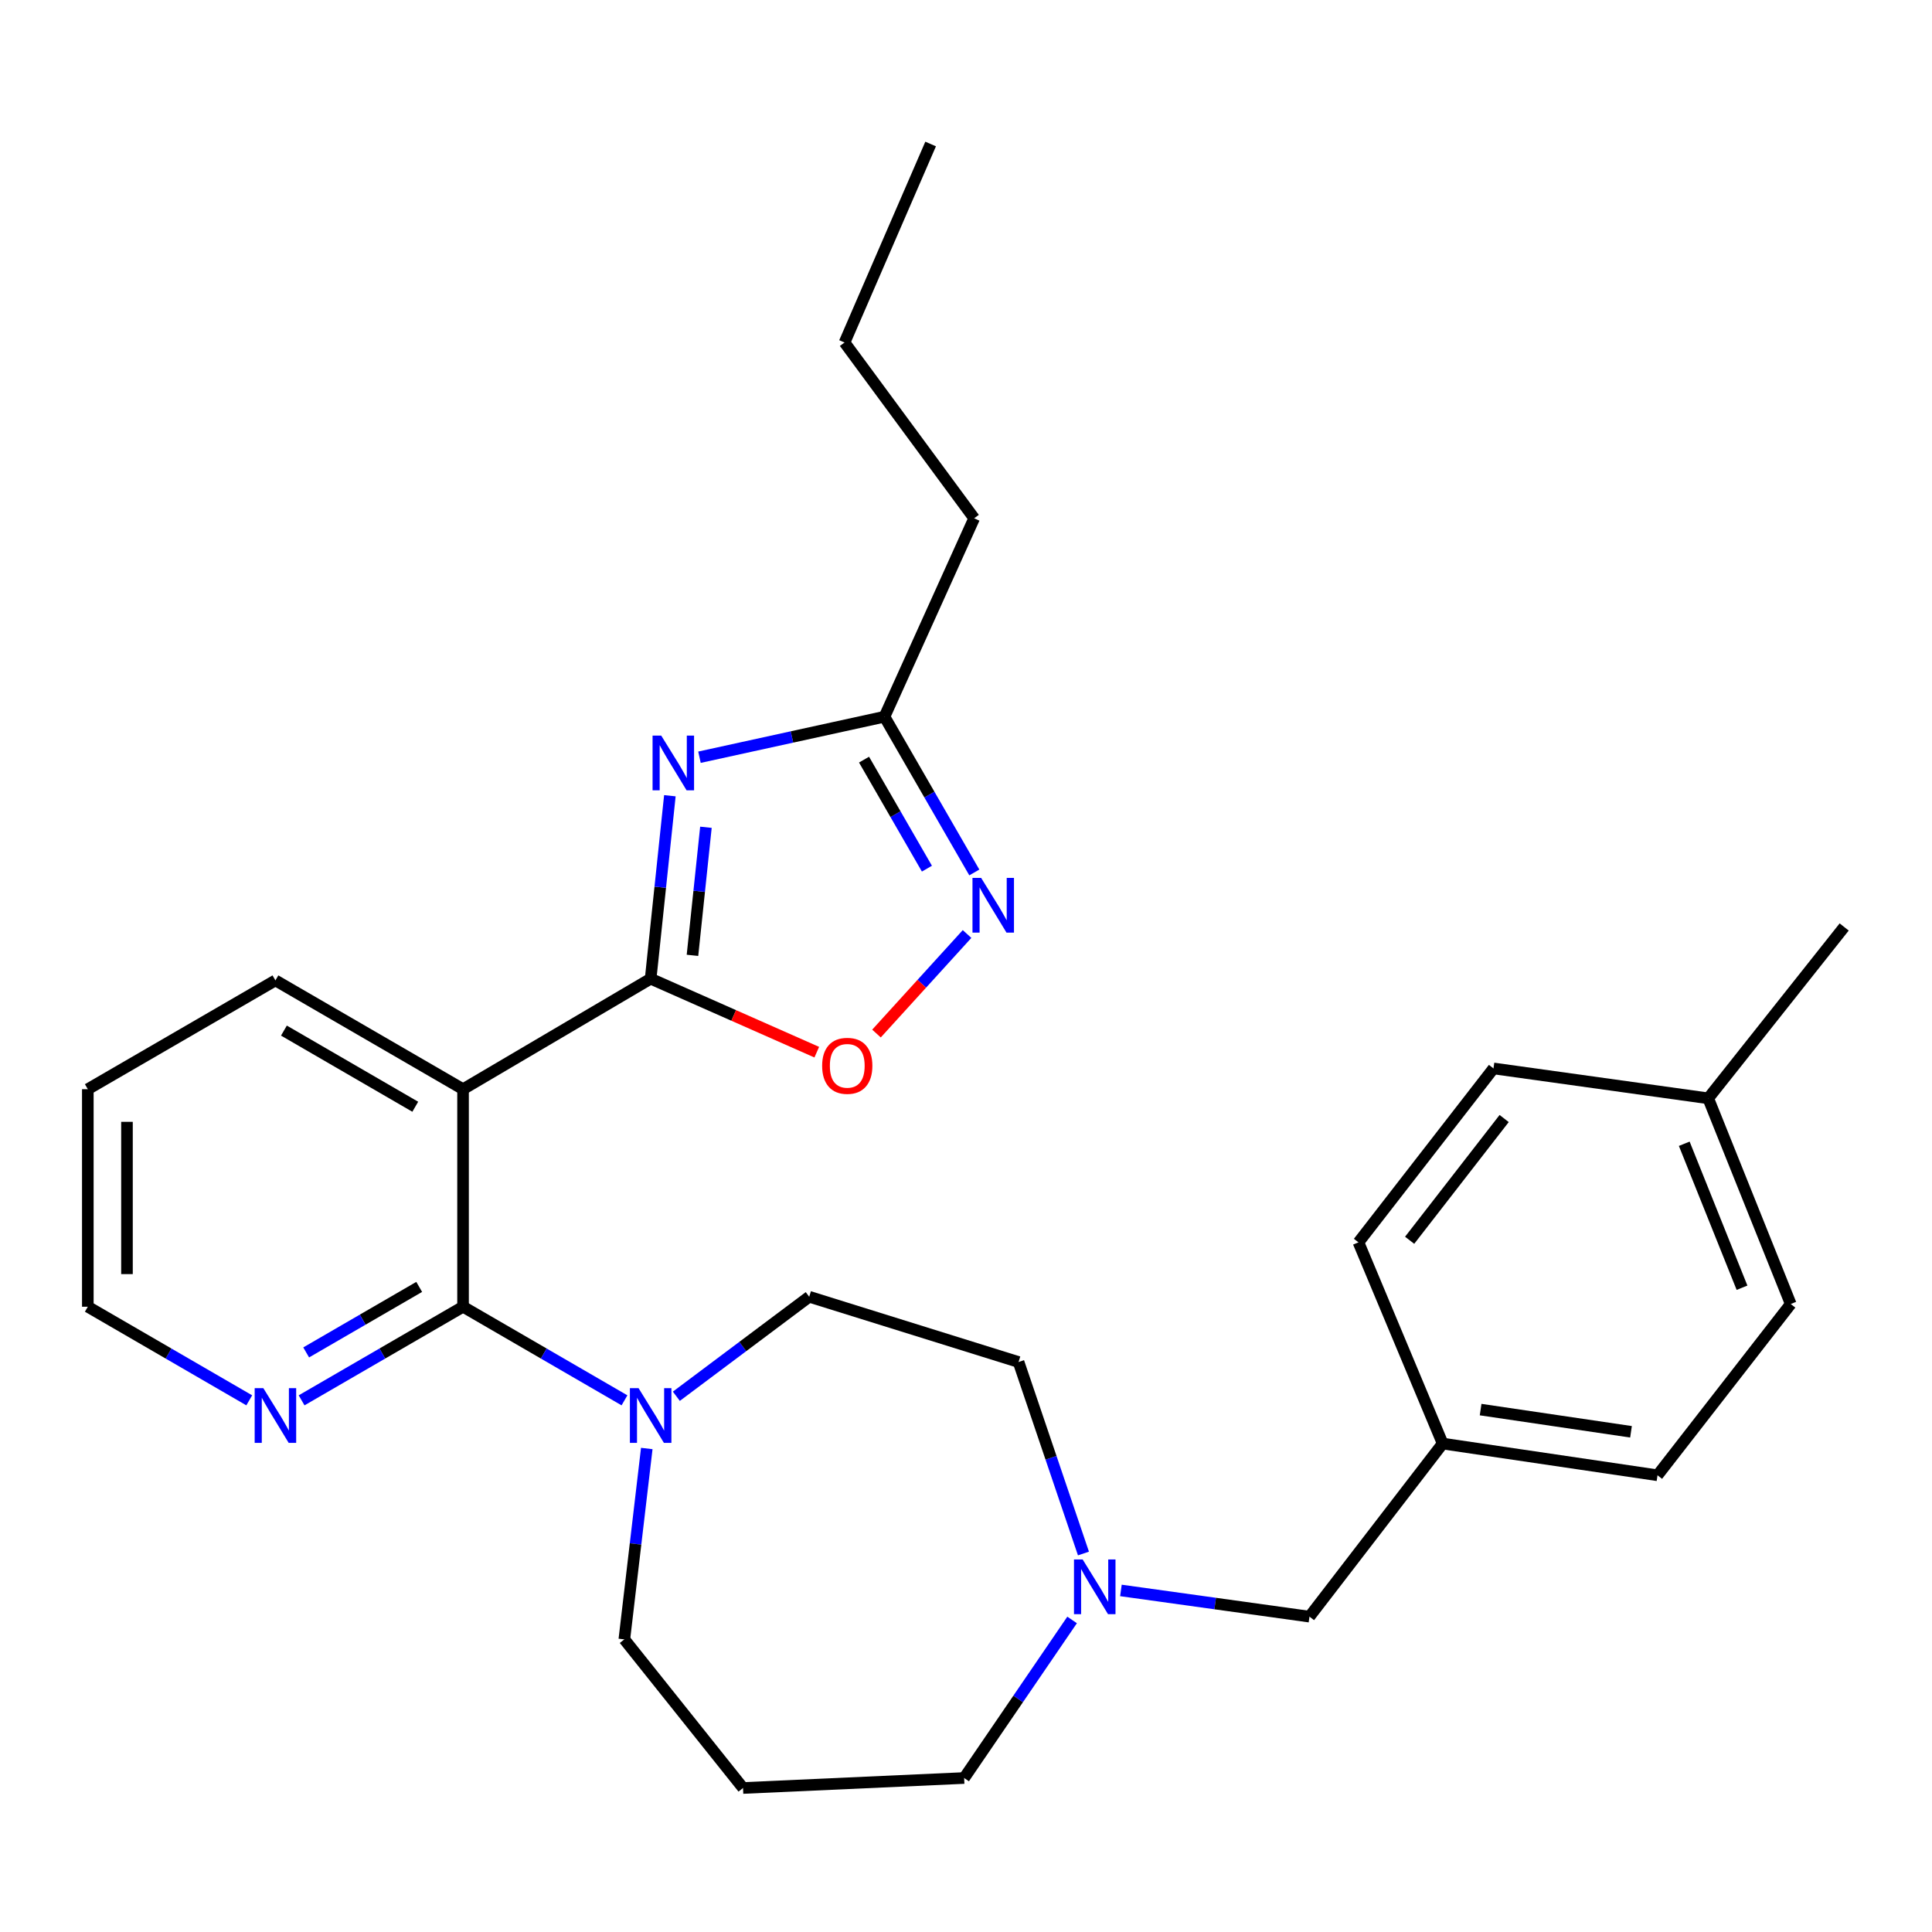 <?xml version='1.0' encoding='iso-8859-1'?>
<svg version='1.1' baseProfile='full'
              xmlns='http://www.w3.org/2000/svg'
                      xmlns:rdkit='http://www.rdkit.org/xml'
                      xmlns:xlink='http://www.w3.org/1999/xlink'
                  xml:space='preserve'
width='1000px' height='1000px' viewBox='0 0 1000 1000'>
<!-- END OF HEADER -->
<rect style='opacity:1.0;fill:#FFFFFF;stroke:none' width='1000' height='1000' x='0' y='0'> </rect>
<path class='bond-0' d='M 336.776,506.575 L 341.751,459.223' style='fill:none;fill-rule:evenodd;stroke:#000000;stroke-width:6px;stroke-linecap:butt;stroke-linejoin:miter;stroke-opacity:1' />
<path class='bond-0' d='M 341.751,459.223 L 346.725,411.87' style='fill:none;fill-rule:evenodd;stroke:#0000FF;stroke-width:6px;stroke-linecap:butt;stroke-linejoin:miter;stroke-opacity:1' />
<path class='bond-0' d='M 358.423,494.486 L 361.905,461.34' style='fill:none;fill-rule:evenodd;stroke:#000000;stroke-width:6px;stroke-linecap:butt;stroke-linejoin:miter;stroke-opacity:1' />
<path class='bond-0' d='M 361.905,461.34 L 365.387,428.193' style='fill:none;fill-rule:evenodd;stroke:#0000FF;stroke-width:6px;stroke-linecap:butt;stroke-linejoin:miter;stroke-opacity:1' />
<path class='bond-1' d='M 336.776,506.575 L 239.673,563.767' style='fill:none;fill-rule:evenodd;stroke:#000000;stroke-width:6px;stroke-linecap:butt;stroke-linejoin:miter;stroke-opacity:1' />
<path class='bond-4' d='M 336.776,506.575 L 379.767,525.59' style='fill:none;fill-rule:evenodd;stroke:#000000;stroke-width:6px;stroke-linecap:butt;stroke-linejoin:miter;stroke-opacity:1' />
<path class='bond-4' d='M 379.767,525.59 L 422.759,544.605' style='fill:none;fill-rule:evenodd;stroke:#FF0000;stroke-width:6px;stroke-linecap:butt;stroke-linejoin:miter;stroke-opacity:1' />
<path class='bond-6' d='M 362.045,391.939 L 409.924,381.453' style='fill:none;fill-rule:evenodd;stroke:#0000FF;stroke-width:6px;stroke-linecap:butt;stroke-linejoin:miter;stroke-opacity:1' />
<path class='bond-6' d='M 409.924,381.453 L 457.804,370.968' style='fill:none;fill-rule:evenodd;stroke:#000000;stroke-width:6px;stroke-linecap:butt;stroke-linejoin:miter;stroke-opacity:1' />
<path class='bond-2' d='M 239.673,563.767 L 239.673,676.362' style='fill:none;fill-rule:evenodd;stroke:#000000;stroke-width:6px;stroke-linecap:butt;stroke-linejoin:miter;stroke-opacity:1' />
<path class='bond-15' d='M 239.673,563.767 L 142.558,507.453' style='fill:none;fill-rule:evenodd;stroke:#000000;stroke-width:6px;stroke-linecap:butt;stroke-linejoin:miter;stroke-opacity:1' />
<path class='bond-15' d='M 214.94,572.851 L 146.959,533.431' style='fill:none;fill-rule:evenodd;stroke:#000000;stroke-width:6px;stroke-linecap:butt;stroke-linejoin:miter;stroke-opacity:1' />
<path class='bond-5' d='M 239.673,676.362 L 281.451,700.587' style='fill:none;fill-rule:evenodd;stroke:#000000;stroke-width:6px;stroke-linecap:butt;stroke-linejoin:miter;stroke-opacity:1' />
<path class='bond-5' d='M 281.451,700.587 L 323.23,724.811' style='fill:none;fill-rule:evenodd;stroke:#0000FF;stroke-width:6px;stroke-linecap:butt;stroke-linejoin:miter;stroke-opacity:1' />
<path class='bond-8' d='M 239.673,676.362 L 197.889,700.587' style='fill:none;fill-rule:evenodd;stroke:#000000;stroke-width:6px;stroke-linecap:butt;stroke-linejoin:miter;stroke-opacity:1' />
<path class='bond-8' d='M 197.889,700.587 L 156.104,724.812' style='fill:none;fill-rule:evenodd;stroke:#0000FF;stroke-width:6px;stroke-linecap:butt;stroke-linejoin:miter;stroke-opacity:1' />
<path class='bond-8' d='M 216.973,666.098 L 187.724,683.055' style='fill:none;fill-rule:evenodd;stroke:#000000;stroke-width:6px;stroke-linecap:butt;stroke-linejoin:miter;stroke-opacity:1' />
<path class='bond-8' d='M 187.724,683.055 L 158.475,700.013' style='fill:none;fill-rule:evenodd;stroke:#0000FF;stroke-width:6px;stroke-linecap:butt;stroke-linejoin:miter;stroke-opacity:1' />
<path class='bond-3' d='M 500.549,483.442 L 477.108,509.202' style='fill:none;fill-rule:evenodd;stroke:#0000FF;stroke-width:6px;stroke-linecap:butt;stroke-linejoin:miter;stroke-opacity:1' />
<path class='bond-3' d='M 477.108,509.202 L 453.667,534.963' style='fill:none;fill-rule:evenodd;stroke:#FF0000;stroke-width:6px;stroke-linecap:butt;stroke-linejoin:miter;stroke-opacity:1' />
<path class='bond-28' d='M 504.303,451.579 L 481.053,411.273' style='fill:none;fill-rule:evenodd;stroke:#0000FF;stroke-width:6px;stroke-linecap:butt;stroke-linejoin:miter;stroke-opacity:1' />
<path class='bond-28' d='M 481.053,411.273 L 457.804,370.968' style='fill:none;fill-rule:evenodd;stroke:#000000;stroke-width:6px;stroke-linecap:butt;stroke-linejoin:miter;stroke-opacity:1' />
<path class='bond-28' d='M 479.774,449.613 L 463.499,421.399' style='fill:none;fill-rule:evenodd;stroke:#0000FF;stroke-width:6px;stroke-linecap:butt;stroke-linejoin:miter;stroke-opacity:1' />
<path class='bond-28' d='M 463.499,421.399 L 447.225,393.185' style='fill:none;fill-rule:evenodd;stroke:#000000;stroke-width:6px;stroke-linecap:butt;stroke-linejoin:miter;stroke-opacity:1' />
<path class='bond-9' d='M 350.08,722.702 L 384.465,696.948' style='fill:none;fill-rule:evenodd;stroke:#0000FF;stroke-width:6px;stroke-linecap:butt;stroke-linejoin:miter;stroke-opacity:1' />
<path class='bond-9' d='M 384.465,696.948 L 418.85,671.195' style='fill:none;fill-rule:evenodd;stroke:#000000;stroke-width:6px;stroke-linecap:butt;stroke-linejoin:miter;stroke-opacity:1' />
<path class='bond-14' d='M 334.768,749.742 L 328.961,799.139' style='fill:none;fill-rule:evenodd;stroke:#0000FF;stroke-width:6px;stroke-linecap:butt;stroke-linejoin:miter;stroke-opacity:1' />
<path class='bond-14' d='M 328.961,799.139 L 323.154,848.537' style='fill:none;fill-rule:evenodd;stroke:#000000;stroke-width:6px;stroke-linecap:butt;stroke-linejoin:miter;stroke-opacity:1' />
<path class='bond-22' d='M 457.804,370.968 L 504.222,268.269' style='fill:none;fill-rule:evenodd;stroke:#000000;stroke-width:6px;stroke-linecap:butt;stroke-linejoin:miter;stroke-opacity:1' />
<path class='bond-7' d='M 560.797,804.094 L 543.999,754.538' style='fill:none;fill-rule:evenodd;stroke:#0000FF;stroke-width:6px;stroke-linecap:butt;stroke-linejoin:miter;stroke-opacity:1' />
<path class='bond-7' d='M 543.999,754.538 L 527.2,704.981' style='fill:none;fill-rule:evenodd;stroke:#000000;stroke-width:6px;stroke-linecap:butt;stroke-linejoin:miter;stroke-opacity:1' />
<path class='bond-10' d='M 580.184,823.208 L 628.982,829.99' style='fill:none;fill-rule:evenodd;stroke:#0000FF;stroke-width:6px;stroke-linecap:butt;stroke-linejoin:miter;stroke-opacity:1' />
<path class='bond-10' d='M 628.982,829.99 L 677.781,836.772' style='fill:none;fill-rule:evenodd;stroke:#000000;stroke-width:6px;stroke-linecap:butt;stroke-linejoin:miter;stroke-opacity:1' />
<path class='bond-30' d='M 554.921,838.481 L 526.982,879.389' style='fill:none;fill-rule:evenodd;stroke:#0000FF;stroke-width:6px;stroke-linecap:butt;stroke-linejoin:miter;stroke-opacity:1' />
<path class='bond-30' d='M 526.982,879.389 L 499.043,920.297' style='fill:none;fill-rule:evenodd;stroke:#000000;stroke-width:6px;stroke-linecap:butt;stroke-linejoin:miter;stroke-opacity:1' />
<path class='bond-29' d='M 129.012,724.811 L 87.233,700.587' style='fill:none;fill-rule:evenodd;stroke:#0000FF;stroke-width:6px;stroke-linecap:butt;stroke-linejoin:miter;stroke-opacity:1' />
<path class='bond-29' d='M 87.233,700.587 L 45.455,676.362' style='fill:none;fill-rule:evenodd;stroke:#000000;stroke-width:6px;stroke-linecap:butt;stroke-linejoin:miter;stroke-opacity:1' />
<path class='bond-11' d='M 418.85,671.195 L 527.2,704.981' style='fill:none;fill-rule:evenodd;stroke:#000000;stroke-width:6px;stroke-linecap:butt;stroke-linejoin:miter;stroke-opacity:1' />
<path class='bond-13' d='M 677.781,836.772 L 746.727,747.189' style='fill:none;fill-rule:evenodd;stroke:#000000;stroke-width:6px;stroke-linecap:butt;stroke-linejoin:miter;stroke-opacity:1' />
<path class='bond-12' d='M 384.59,925.465 L 323.154,848.537' style='fill:none;fill-rule:evenodd;stroke:#000000;stroke-width:6px;stroke-linecap:butt;stroke-linejoin:miter;stroke-opacity:1' />
<path class='bond-17' d='M 384.59,925.465 L 499.043,920.297' style='fill:none;fill-rule:evenodd;stroke:#000000;stroke-width:6px;stroke-linecap:butt;stroke-linejoin:miter;stroke-opacity:1' />
<path class='bond-18' d='M 746.727,747.189 L 703.135,643.038' style='fill:none;fill-rule:evenodd;stroke:#000000;stroke-width:6px;stroke-linecap:butt;stroke-linejoin:miter;stroke-opacity:1' />
<path class='bond-19' d='M 746.727,747.189 L 857.926,763.603' style='fill:none;fill-rule:evenodd;stroke:#000000;stroke-width:6px;stroke-linecap:butt;stroke-linejoin:miter;stroke-opacity:1' />
<path class='bond-19' d='M 766.366,729.603 L 844.206,741.093' style='fill:none;fill-rule:evenodd;stroke:#000000;stroke-width:6px;stroke-linecap:butt;stroke-linejoin:miter;stroke-opacity:1' />
<path class='bond-26' d='M 142.558,507.453 L 45.455,563.767' style='fill:none;fill-rule:evenodd;stroke:#000000;stroke-width:6px;stroke-linecap:butt;stroke-linejoin:miter;stroke-opacity:1' />
<path class='bond-16' d='M 884.169,568.496 L 926.884,674.955' style='fill:none;fill-rule:evenodd;stroke:#000000;stroke-width:6px;stroke-linecap:butt;stroke-linejoin:miter;stroke-opacity:1' />
<path class='bond-16' d='M 871.769,592.011 L 901.669,666.532' style='fill:none;fill-rule:evenodd;stroke:#000000;stroke-width:6px;stroke-linecap:butt;stroke-linejoin:miter;stroke-opacity:1' />
<path class='bond-24' d='M 884.169,568.496 L 954.545,479.802' style='fill:none;fill-rule:evenodd;stroke:#000000;stroke-width:6px;stroke-linecap:butt;stroke-linejoin:miter;stroke-opacity:1' />
<path class='bond-31' d='M 884.169,568.496 L 773.027,553.016' style='fill:none;fill-rule:evenodd;stroke:#000000;stroke-width:6px;stroke-linecap:butt;stroke-linejoin:miter;stroke-opacity:1' />
<path class='bond-21' d='M 703.135,643.038 L 773.027,553.016' style='fill:none;fill-rule:evenodd;stroke:#000000;stroke-width:6px;stroke-linecap:butt;stroke-linejoin:miter;stroke-opacity:1' />
<path class='bond-21' d='M 729.626,641.962 L 778.55,578.947' style='fill:none;fill-rule:evenodd;stroke:#000000;stroke-width:6px;stroke-linecap:butt;stroke-linejoin:miter;stroke-opacity:1' />
<path class='bond-20' d='M 857.926,763.603 L 926.884,674.955' style='fill:none;fill-rule:evenodd;stroke:#000000;stroke-width:6px;stroke-linecap:butt;stroke-linejoin:miter;stroke-opacity:1' />
<path class='bond-25' d='M 504.222,268.269 L 437.133,177.279' style='fill:none;fill-rule:evenodd;stroke:#000000;stroke-width:6px;stroke-linecap:butt;stroke-linejoin:miter;stroke-opacity:1' />
<path class='bond-23' d='M 45.455,676.362 L 45.455,563.767' style='fill:none;fill-rule:evenodd;stroke:#000000;stroke-width:6px;stroke-linecap:butt;stroke-linejoin:miter;stroke-opacity:1' />
<path class='bond-23' d='M 65.72,659.473 L 65.72,580.657' style='fill:none;fill-rule:evenodd;stroke:#000000;stroke-width:6px;stroke-linecap:butt;stroke-linejoin:miter;stroke-opacity:1' />
<path class='bond-27' d='M 437.133,177.279 L 481.694,74.535' style='fill:none;fill-rule:evenodd;stroke:#000000;stroke-width:6px;stroke-linecap:butt;stroke-linejoin:miter;stroke-opacity:1' />
<path  class='atom-1' d='M 342.247 380.743
L 351.527 395.743
Q 352.447 397.223, 353.927 399.903
Q 355.407 402.583, 355.487 402.743
L 355.487 380.743
L 359.247 380.743
L 359.247 409.063
L 355.367 409.063
L 345.407 392.663
Q 344.247 390.743, 343.007 388.543
Q 341.807 386.343, 341.447 385.663
L 341.447 409.063
L 337.767 409.063
L 337.767 380.743
L 342.247 380.743
' fill='#0000FF'/>
<path  class='atom-4' d='M 507.835 454.395
L 517.115 469.395
Q 518.035 470.875, 519.515 473.555
Q 520.995 476.235, 521.075 476.395
L 521.075 454.395
L 524.835 454.395
L 524.835 482.715
L 520.955 482.715
L 510.995 466.315
Q 509.835 464.395, 508.595 462.195
Q 507.395 459.995, 507.035 459.315
L 507.035 482.715
L 503.355 482.715
L 503.355 454.395
L 507.835 454.395
' fill='#0000FF'/>
<path  class='atom-5' d='M 425.541 551.666
Q 425.541 544.866, 428.901 541.066
Q 432.261 537.266, 438.541 537.266
Q 444.821 537.266, 448.181 541.066
Q 451.541 544.866, 451.541 551.666
Q 451.541 558.546, 448.141 562.466
Q 444.741 566.346, 438.541 566.346
Q 432.301 566.346, 428.901 562.466
Q 425.541 558.586, 425.541 551.666
M 438.541 563.146
Q 442.861 563.146, 445.181 560.266
Q 447.541 557.346, 447.541 551.666
Q 447.541 546.106, 445.181 543.306
Q 442.861 540.466, 438.541 540.466
Q 434.221 540.466, 431.861 543.266
Q 429.541 546.066, 429.541 551.666
Q 429.541 557.386, 431.861 560.266
Q 434.221 563.146, 438.541 563.146
' fill='#FF0000'/>
<path  class='atom-6' d='M 330.516 718.505
L 339.796 733.505
Q 340.716 734.985, 342.196 737.665
Q 343.676 740.345, 343.756 740.505
L 343.756 718.505
L 347.516 718.505
L 347.516 746.825
L 343.636 746.825
L 333.676 730.425
Q 332.516 728.505, 331.276 726.305
Q 330.076 724.105, 329.716 723.425
L 329.716 746.825
L 326.036 746.825
L 326.036 718.505
L 330.516 718.505
' fill='#0000FF'/>
<path  class='atom-8' d='M 560.378 807.165
L 569.658 822.165
Q 570.578 823.645, 572.058 826.325
Q 573.538 829.005, 573.618 829.165
L 573.618 807.165
L 577.378 807.165
L 577.378 835.485
L 573.498 835.485
L 563.538 819.085
Q 562.378 817.165, 561.138 814.965
Q 559.938 812.765, 559.578 812.085
L 559.578 835.485
L 555.898 835.485
L 555.898 807.165
L 560.378 807.165
' fill='#0000FF'/>
<path  class='atom-9' d='M 136.298 718.505
L 145.578 733.505
Q 146.498 734.985, 147.978 737.665
Q 149.458 740.345, 149.538 740.505
L 149.538 718.505
L 153.298 718.505
L 153.298 746.825
L 149.418 746.825
L 139.458 730.425
Q 138.298 728.505, 137.058 726.305
Q 135.858 724.105, 135.498 723.425
L 135.498 746.825
L 131.818 746.825
L 131.818 718.505
L 136.298 718.505
' fill='#0000FF'/>
</svg>
